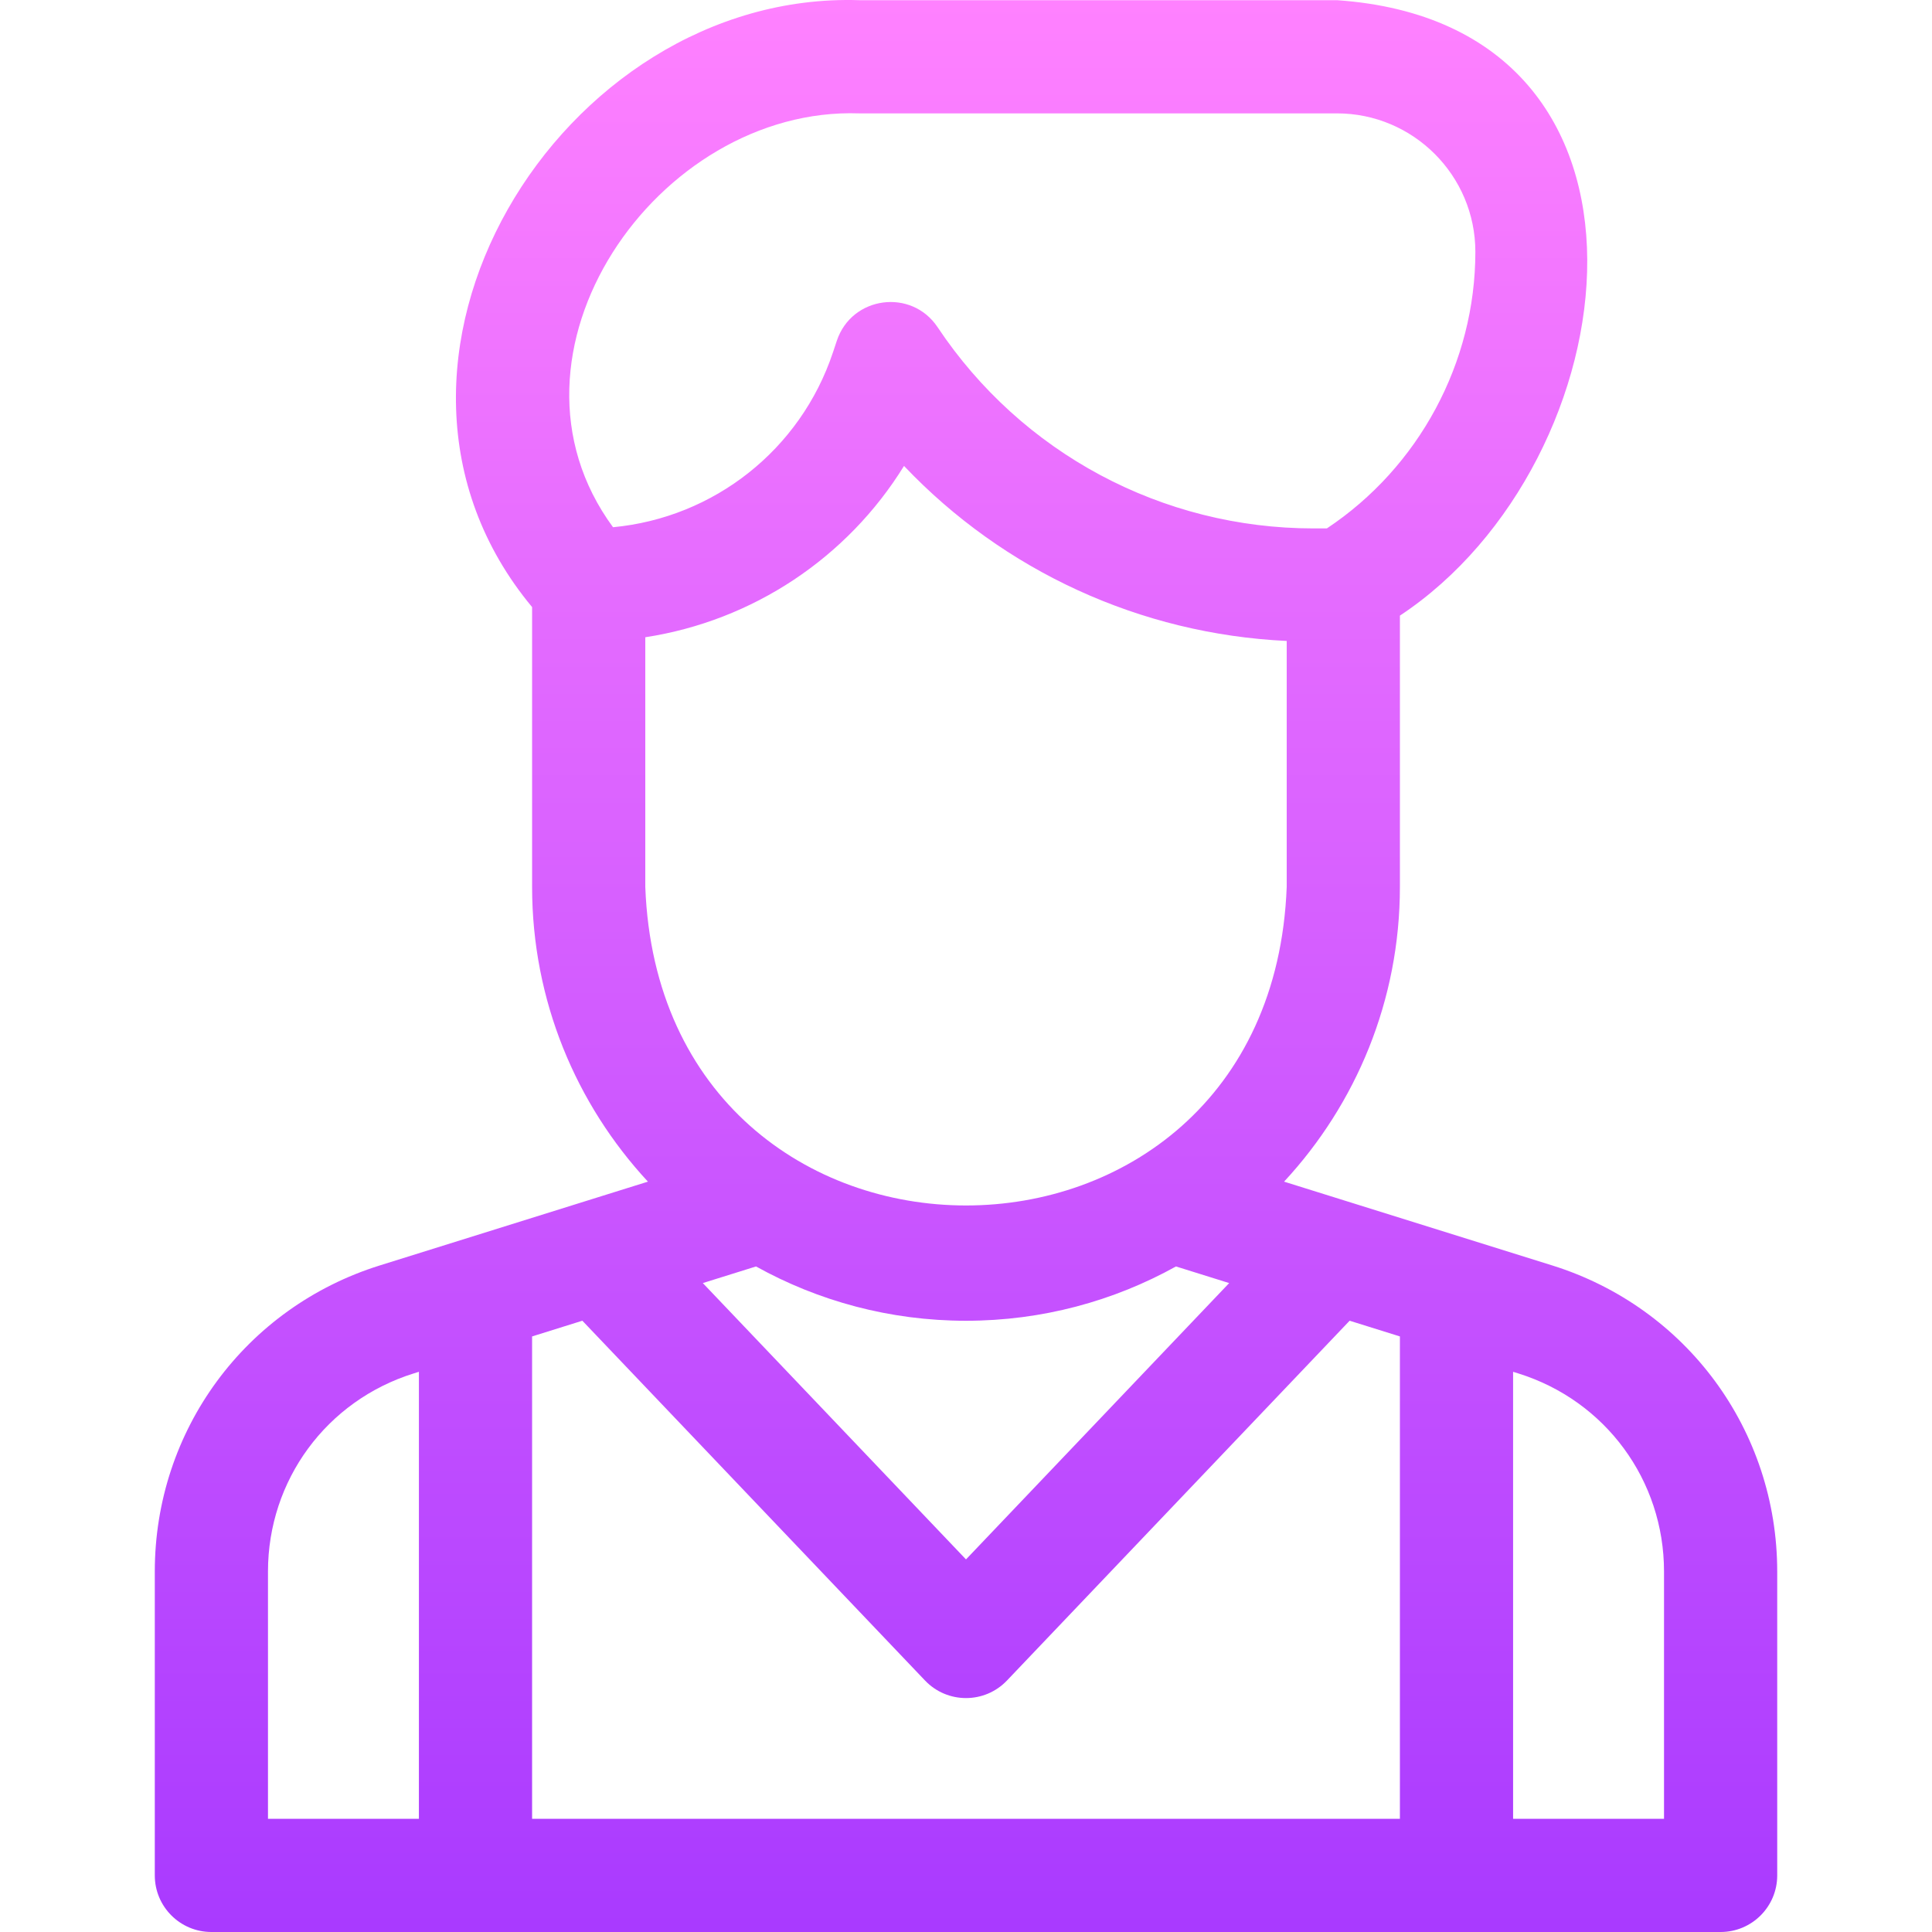 <svg id="Layer_1" enable-background="new 0 0 512.049 512.049" height="512" viewBox="0 0 512.049 512.049" width="512" xmlns="http://www.w3.org/2000/svg" xmlns:xlink="http://www.w3.org/1999/xlink"><linearGradient id="SVGID_1_" gradientUnits="userSpaceOnUse" x1="256.024" x2="256.024" y1="512.049" y2="0"><stop offset="0" stop-color="#a93aff"/><stop offset="1" stop-color="#ff81ff"/></linearGradient><path d="m411.378 335.381-71.051-22.203c19.038-20.528 30.698-47.99 30.698-78.129v-71.887c61.477-40.64 76.487-156.703-16.69-163.113h-126.61c-79.299-2.569-140.124 96.628-86.7 160.85v74.15c0 30.139 11.66 57.601 30.698 78.129l-71.051 22.203c-35.676 11.149-59.646 43.753-59.646 81.131v80.537c0 8.284 6.716 15 15 15h400c8.284 0 15-6.716 15-15v-80.537c-.002-37.378-23.972-69.982-59.648-81.131zm-155.354 14.668c20.176 0 39.151-5.229 55.652-14.394l14.099 4.406-69.751 73.238-69.751-73.238 14.099-4.406c16.502 9.165 35.477 14.394 55.652 14.394zm-10.862 95.345c5.911 6.207 15.813 6.207 21.724 0l90.815-95.356 13.323 4.163v127.847h-230v-127.846l13.323-4.163zm-17.437-415.345h126.609c20.231 0 36.69 16.459 36.69 36.69 0 29.396-14.987 57.119-39.355 73.31h-3.535c-40.127 0-77.372-19.933-99.63-53.32-6.924-10.386-22.764-8.265-26.712 3.577l-1.026 3.079c-8.617 25.851-31.575 43.834-58.291 46.35-33.774-45.95 11.697-111.547 65.25-109.686zm-56.701 138.847c28.522-4.38 53.547-21.07 68.571-45.408 26.401 27.82 62.603 44.558 101.429 46.387v65.174c-4.287 112.638-165.754 112.552-170 0zm-100 247.616c0-24.186 15.51-45.282 38.595-52.496l1.405-.439v118.472h-40zm370 65.537h-40v-118.472l1.405.439c23.084 7.214 38.595 28.311 38.595 52.496z" fill="url(#SVGID_1_)"/></svg>
